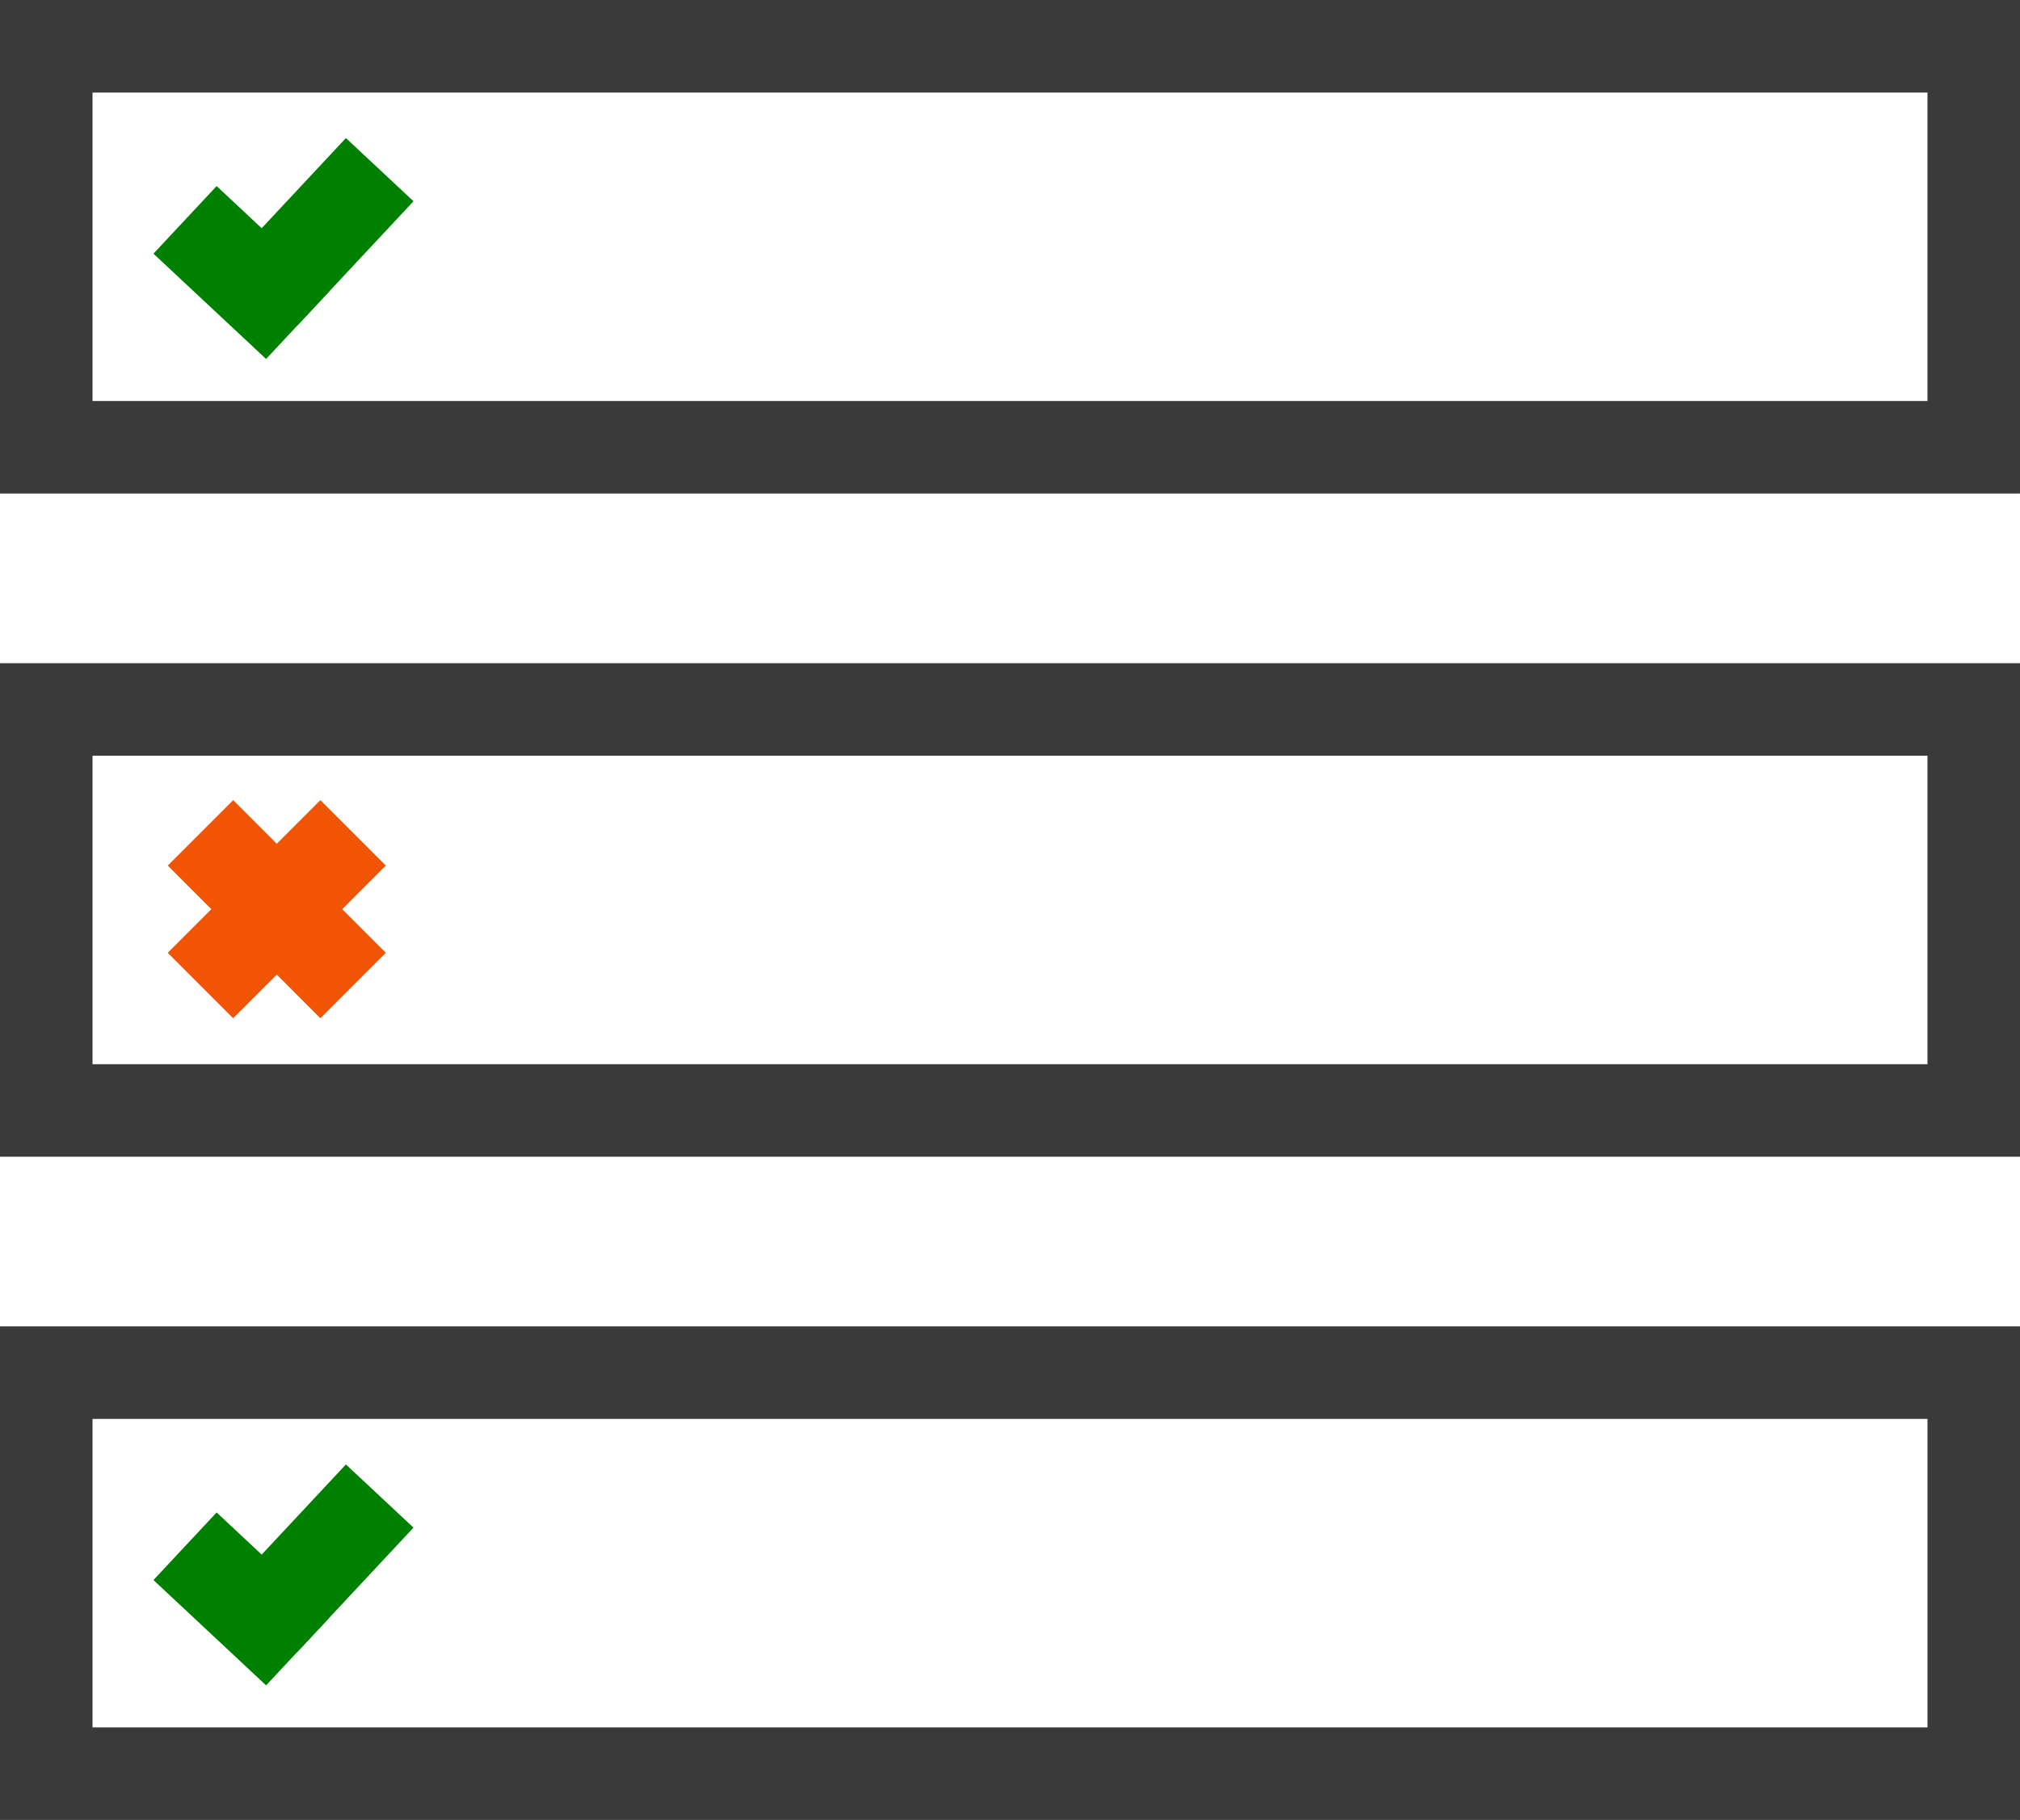<svg width="131" height="118" viewBox="0 0 131 118" fill="none" xmlns="http://www.w3.org/2000/svg">
<path d="M12 14.256L19.305 21.084" stroke="#008000" stroke-width="6"/>
<path d="M17.114 19.036L24.625 11" stroke="#008000" stroke-width="6"/>
<rect x="3" y="3" width="125" height="26" stroke="#3A3A3A" stroke-width="6"/>
<rect x="3" y="89" width="125" height="26" stroke="#3A3A3A" stroke-width="6"/>
<path d="M12 100.256L19.305 107.084" stroke="#008000" stroke-width="6"/>
<path d="M17.114 105.036L24.625 97" stroke="#008000" stroke-width="6"/>
<path fill-rule="evenodd" clip-rule="evenodd" d="M17.95 63.192L15.121 66.021L10.879 61.778L13.707 58.95L10.879 56.121L15.121 51.879L17.95 54.707L20.778 51.879L25.021 56.121L22.193 58.95L25.021 61.778L20.778 66.021L17.95 63.192Z" fill="#F25405"/>
<rect x="3" y="46" width="125" height="26" stroke="#3A3A3A" stroke-width="6"/>
</svg>
